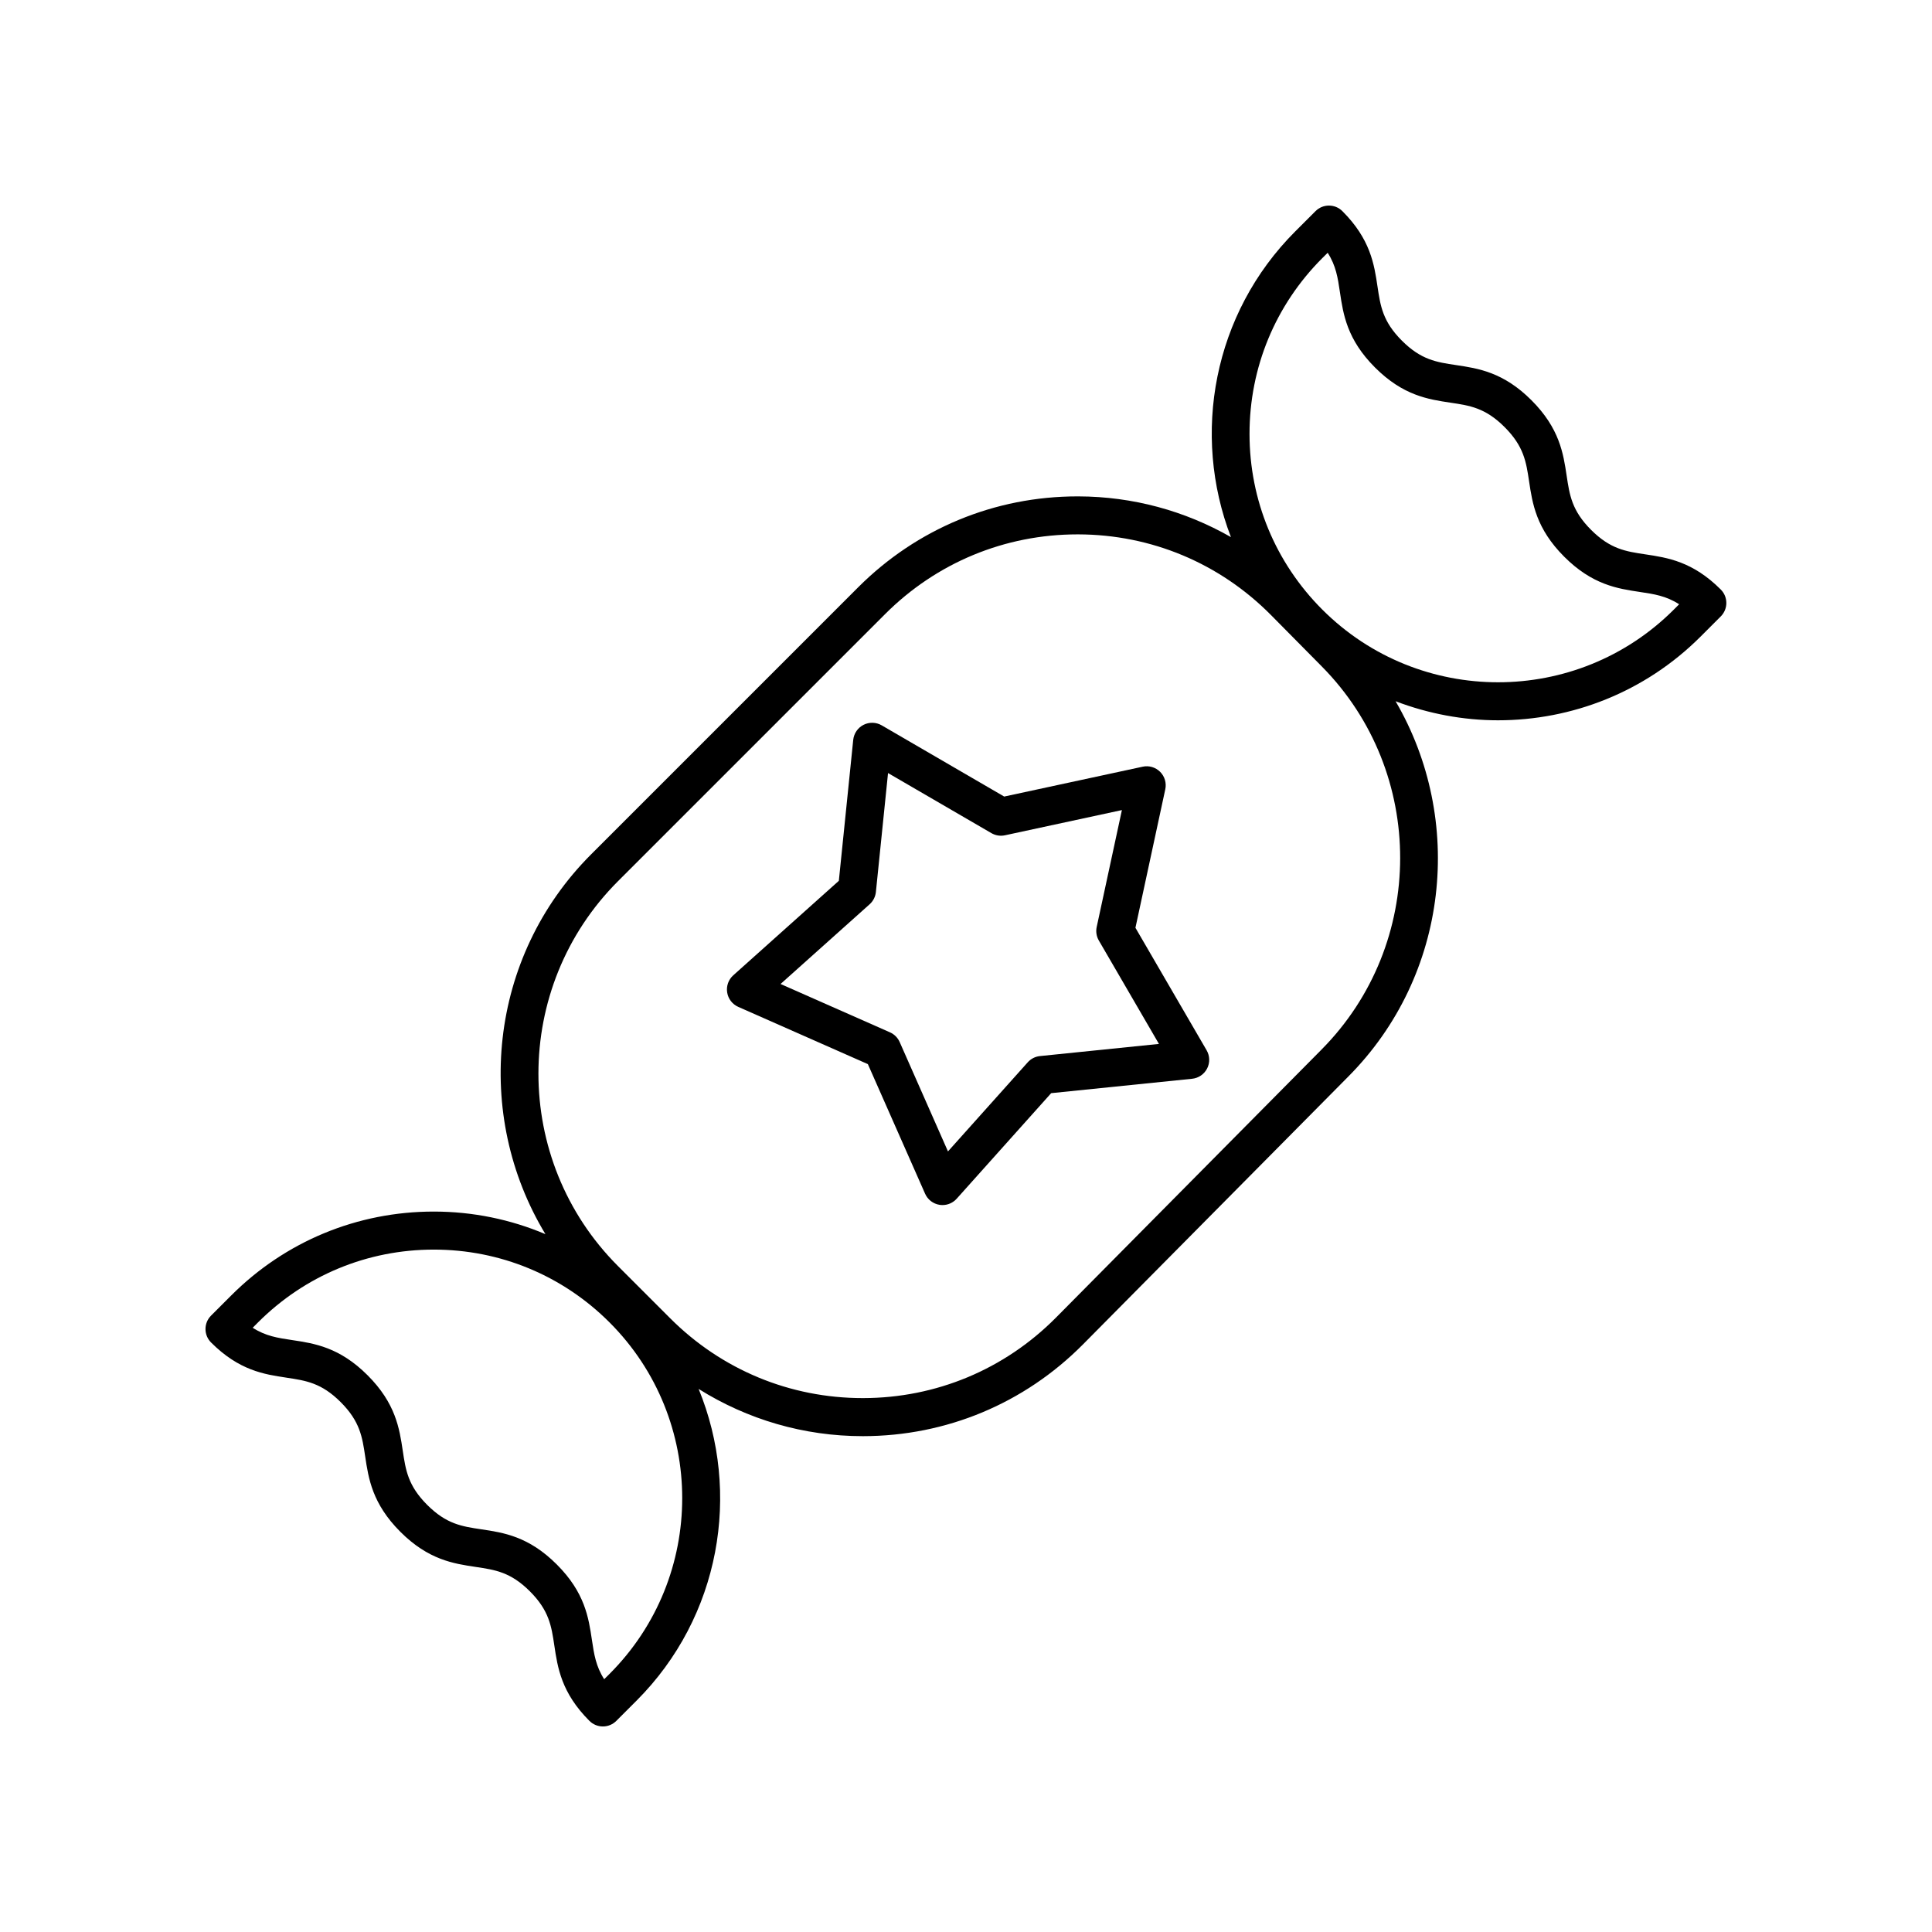 <?xml version="1.0" encoding="UTF-8"?>
<!-- The Best Svg Icon site in the world: iconSvg.co, Visit us! https://iconsvg.co -->
<svg fill="#000000" width="800px" height="800px" version="1.1" viewBox="144 144 512 512" xmlns="http://www.w3.org/2000/svg">
 <g>
  <path d="m339.64 410.83 34.352 15.172 15.168 34.348c0.695 1.566 2.129 2.672 3.824 2.941 0.262 0.043 0.527 0.062 0.789 0.062 1.422 0 2.789-0.602 3.754-1.676l25.047-27.98 37.352-3.816c1.703-0.172 3.199-1.199 3.977-2.723s0.727-3.34-0.133-4.82l-18.867-32.465 7.91-36.703c0.359-1.672-0.152-3.414-1.363-4.625-1.211-1.207-2.945-1.73-4.625-1.363l-36.703 7.914-32.461-18.871c-1.48-0.859-3.301-0.906-4.82-0.133-1.523 0.777-2.547 2.277-2.727 3.977l-3.812 37.355-27.98 25.043c-1.273 1.141-1.883 2.852-1.613 4.543 0.262 1.691 1.371 3.129 2.934 3.82zm34.828-27.195c0.934-0.836 1.523-1.992 1.652-3.242l3.219-31.527 27.398 15.926c1.094 0.629 2.363 0.832 3.598 0.566l30.98-6.68-6.68 30.98c-0.266 1.227-0.062 2.508 0.57 3.594l15.926 27.398-31.527 3.219c-1.25 0.125-2.406 0.715-3.242 1.652l-21.141 23.617-12.801-28.992c-0.508-1.145-1.426-2.062-2.574-2.57l-28.992-12.809z"/>
  <path d="m219.93 509.1c5.176 0.773 9.266 1.387 14.363 6.481 5.098 5.098 5.707 9.188 6.481 14.363 0.879 5.883 1.879 12.555 9.324 20 7.438 7.441 14.105 8.434 19.988 9.312 5.172 0.77 9.258 1.379 14.352 6.473 5.082 5.086 5.691 9.172 6.465 14.344 0.875 5.879 1.863 12.543 9.305 19.98 0.945 0.945 2.231 1.477 3.562 1.477 1.34 0 2.617-0.531 3.562-1.477l5.324-5.324c22.305-22.305 27.789-55.145 16.488-82.648 12.93 8.105 27.859 12.516 43.496 12.516h0.137c22.008-0.035 42.668-8.656 58.18-24.27l70.375-71.043c26.73-26.906 30.848-68.051 12.512-99.449 8.727 3.328 17.934 5.051 27.156 5.051 19.449 0 38.895-7.398 53.695-22.203l5.328-5.328c1.969-1.969 1.969-5.156 0-7.125-7.445-7.445-14.117-8.441-19.996-9.324-5.18-0.773-9.27-1.387-14.367-6.481-5.094-5.094-5.703-9.184-6.481-14.363-0.879-5.883-1.879-12.551-9.324-19.996-7.438-7.441-14.105-8.438-19.988-9.316-5.176-0.77-9.258-1.379-14.352-6.473-5.082-5.086-5.691-9.168-6.461-14.34-0.875-5.879-1.863-12.543-9.305-19.98-1.969-1.969-5.156-1.969-7.125 0l-5.328 5.324c-21.879 21.879-27.539 53.879-17.086 81.055-12.188-6.961-25.992-10.75-40.418-10.789h-0.234c-21.957 0-42.586 8.547-58.121 24.078l-70.777 70.777c-27.273 27.27-31.25 69.051-12.117 100.66-9.238-3.91-19.25-5.984-29.586-5.984-20.285 0-39.355 7.898-53.695 22.242l-5.328 5.328c-1.969 1.969-1.969 5.156 0 7.125 7.441 7.449 14.113 8.445 19.996 9.324zm274.5-296.7 1.418-1.414c2.211 3.438 2.688 6.641 3.246 10.43 0.875 5.879 1.863 12.543 9.305 19.98 7.438 7.441 14.105 8.438 19.988 9.316 5.176 0.77 9.258 1.379 14.352 6.473 5.098 5.098 5.707 9.188 6.484 14.363 0.879 5.883 1.875 12.551 9.32 19.996 7.445 7.445 14.117 8.441 19.996 9.324 3.797 0.566 7.008 1.047 10.453 3.269l-1.418 1.418c-25.684 25.676-67.465 25.676-93.145-0.004-12.438-12.441-19.293-28.98-19.293-46.574 0-17.598 6.856-34.137 19.293-46.578zm-186.65 165.12 70.785-70.781c13.629-13.629 31.734-21.125 50.996-21.125h0.207c19.34 0.051 37.484 7.656 51.086 21.41l13.445 13.598c27.723 28.031 27.672 73.59-0.117 101.56-0.004 0.004-0.004 0.004-0.004 0.008l-70.375 71.031c-13.609 13.699-31.738 21.258-51.047 21.289h-0.121c-19.266 0-37.371-7.5-51-21.125l-13.855-13.855c-28.121-28.125-28.121-73.883 0-102.01zm-95.398 116.93c12.441-12.441 28.98-19.293 46.574-19.293s34.137 6.852 46.574 19.293c25.684 25.68 25.684 67.469 0 93.152l-1.414 1.41c-2.211-3.438-2.688-6.641-3.254-10.43-0.875-5.879-1.863-12.543-9.305-19.98-7.438-7.441-14.102-8.438-19.988-9.316-5.176-0.77-9.258-1.379-14.352-6.469-5.098-5.098-5.707-9.188-6.481-14.363-0.879-5.883-1.879-12.555-9.324-19.996-7.445-7.445-14.117-8.441-20-9.324-3.793-0.566-7-1.047-10.449-3.266z"/>
 </g>
</svg>